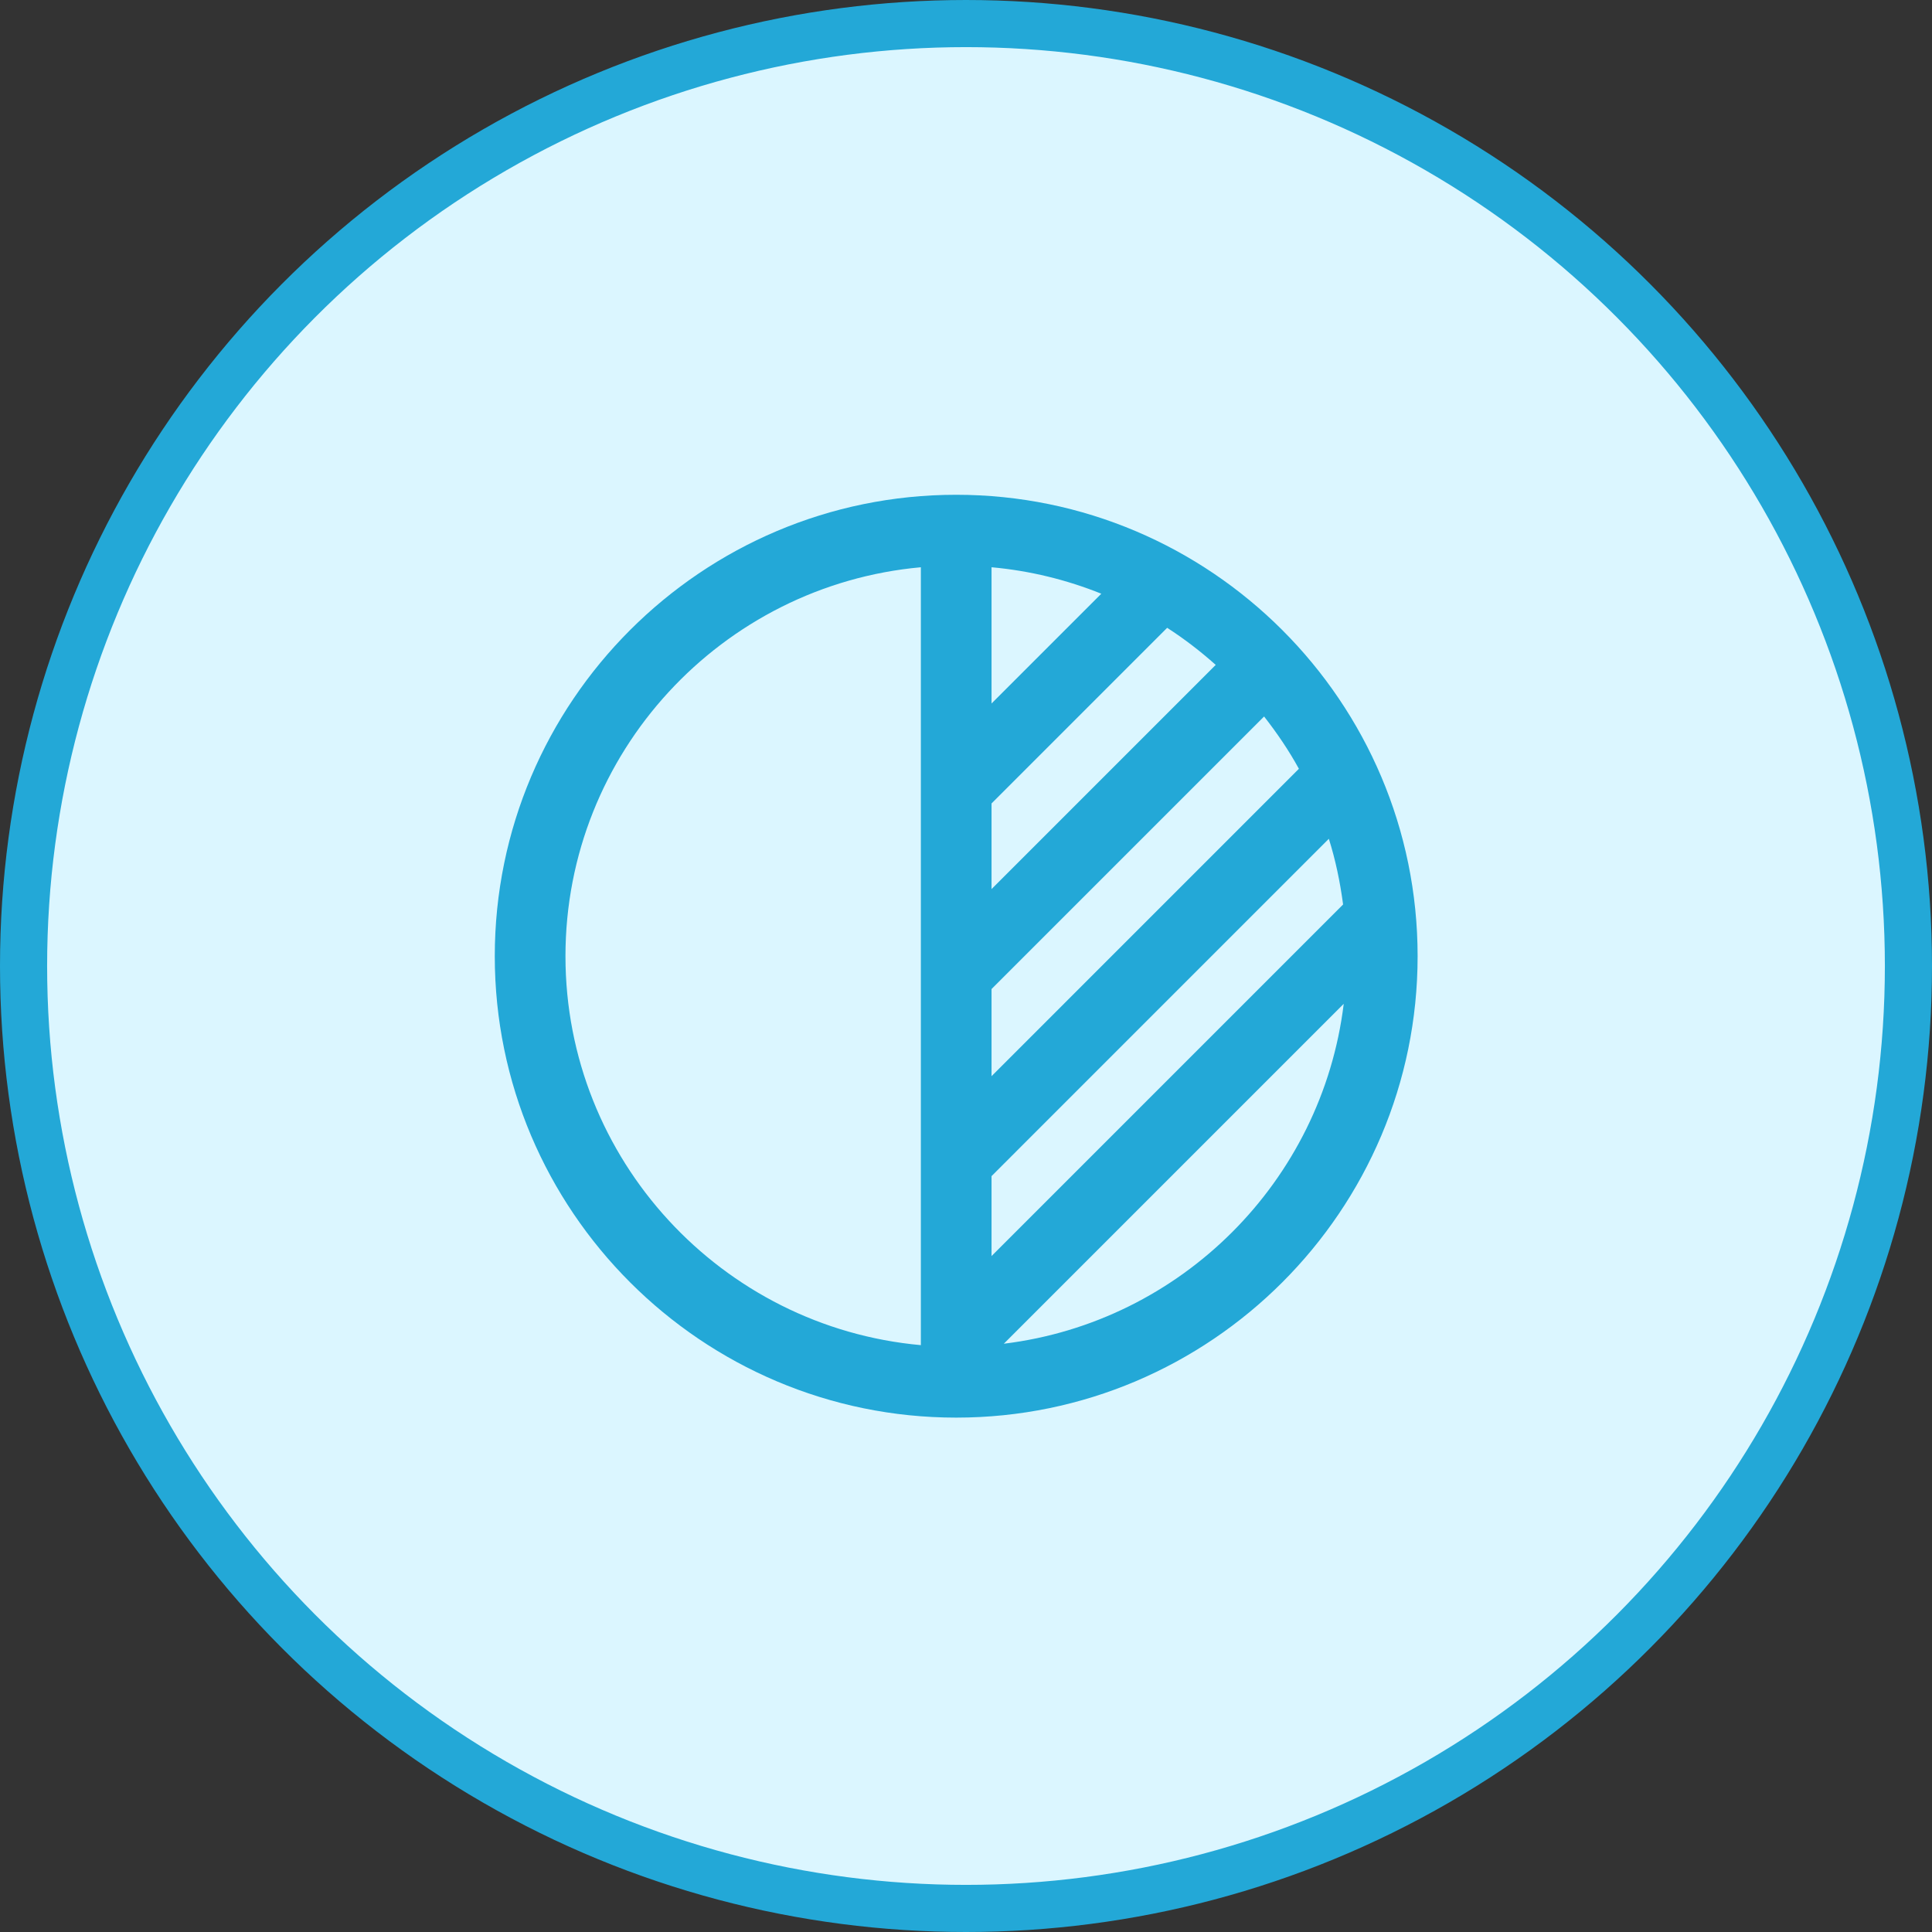 <?xml version="1.0" encoding="UTF-8"?>
<svg width="82px" height="82px" viewBox="0 0 82 82" version="1.1" xmlns="http://www.w3.org/2000/svg" xmlns:xlink="http://www.w3.org/1999/xlink">
    <rect x="0" y="0" width="82" height="82" fill="#333333" stroke="none"/>
    <!-- Generator: Sketch 52.5 (67469) - http://www.bohemiancoding.com/sketch -->
    <title>07/icon4</title>
    <desc>Created with Sketch.</desc>
    <g id="07/icon4" stroke="none" stroke-width="1" fill="none" fill-rule="evenodd">
        <circle id="椭圆形" stroke="#23A8D7" stroke-width="2" fill="#DBF6FF" cx="41" cy="41" r="40"></circle>
        <path d="M42.605,57.032 L57.032,42.605 C56.111,50.134 50.134,56.111 42.605,57.032 Z M24,40.584 C24,31.945 30.64,24.838 39.084,24.076 L39.084,57.092 C30.64,56.33 24,49.222 24,40.584 Z M42.084,49.918 L56.4,35.601 C56.684,36.499 56.878,37.433 57.005,38.389 L42.084,53.311 L42.084,49.918 Z M42.084,29.858 L42.084,24.076 C43.717,24.223 45.28,24.611 46.743,25.199 L42.084,29.858 Z M42.084,37.736 L42.084,34.101 L49.538,26.646 C50.268,27.117 50.954,27.645 51.599,28.22 L42.084,37.736 Z M55.129,32.63 L42.084,45.676 L42.084,41.978 L53.652,30.41 C54.198,31.11 54.7,31.846 55.129,32.63 Z M40.584,21 C29.785,21 21,29.785 21,40.584 C21,51.383 29.785,60.168 40.584,60.168 C51.382,60.168 60.168,51.383 60.168,40.584 C60.168,29.785 51.382,21 40.584,21 Z" id="Fill-1" fill="#23A8D7"></path>
    </g>
</svg>